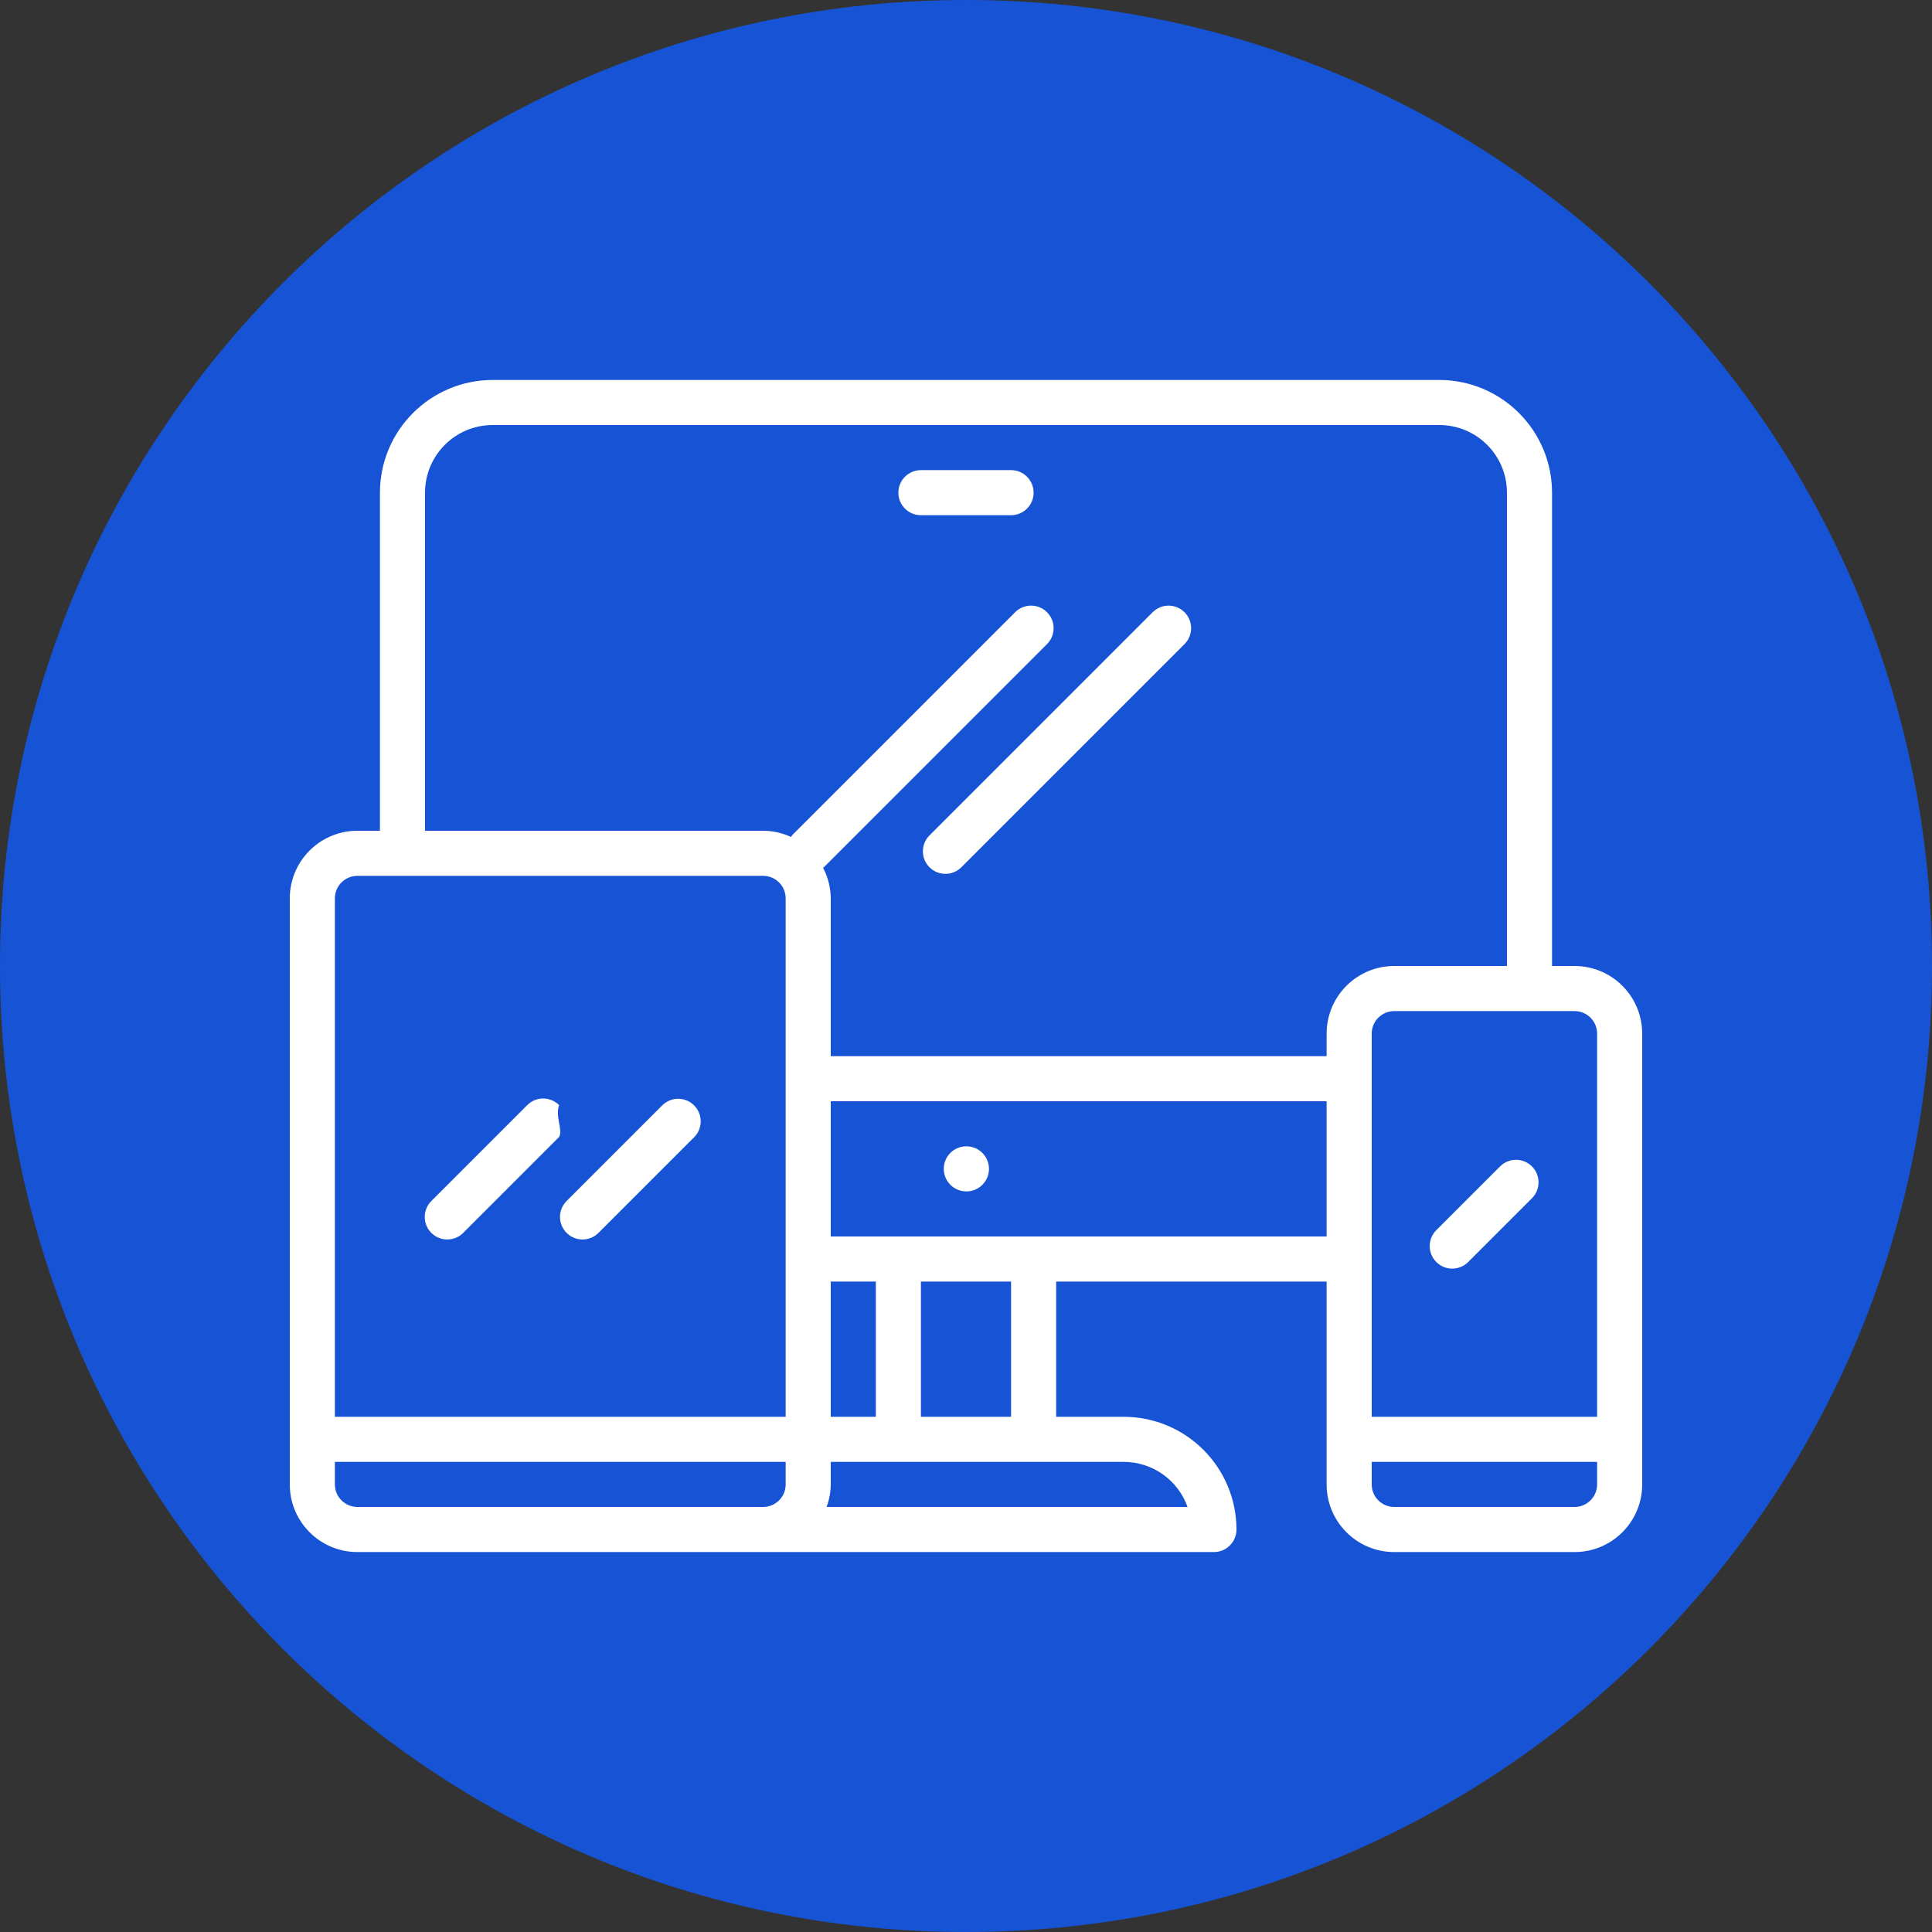 <svg xmlns="http://www.w3.org/2000/svg" width="118" height="118" viewBox="0 0 118 118" fill="none"><rect x="0" y="0" width="118" height="118" fill="#333333" stroke="none"/><path d="M59 118C91.585 118 118 91.585 118 59C118 26.415 91.585 0 59 0C26.415 0 0 26.415 0 59C0 91.585 26.415 118 59 118Z" fill="#1754D5"></path><path d="M96.169 59H94.793V30.09C94.788 26.291 91.709 23.212 87.909 23.207H30.089C26.29 23.212 23.21 26.291 23.206 30.09V50.74H21.829C19.548 50.74 17.699 52.589 17.699 54.87V90.664C17.699 92.945 19.548 94.794 21.829 94.794H74.143C74.903 94.794 75.519 94.177 75.519 93.417C75.515 89.617 72.436 86.538 68.636 86.534H64.506V78.274H81.026V90.664C81.026 92.945 82.875 94.794 85.156 94.794H96.169C98.45 94.794 100.299 92.945 100.299 90.664V63.13C100.299 60.849 98.45 59 96.169 59ZM47.986 90.664C47.986 91.424 47.37 92.04 46.609 92.04H21.829C21.069 92.04 20.453 91.424 20.453 90.664V89.287H47.986V90.664ZM47.986 86.534H20.453V54.87C20.453 54.11 21.069 53.494 21.829 53.494H46.609C47.37 53.494 47.986 54.11 47.986 54.87V86.534ZM68.636 89.287C70.386 89.289 71.945 90.391 72.531 92.04H50.486C50.649 91.6 50.735 91.134 50.739 90.664V89.287H68.636ZM50.739 86.534V78.274H53.493V86.534H50.739ZM56.246 86.534V78.274H61.753V86.534H56.246ZM81.026 75.52H50.739V67.26H81.026V75.52ZM81.026 63.13V64.507H50.739V54.87C50.735 54.217 50.573 53.575 50.268 52.997C50.289 52.977 50.317 52.972 50.336 52.951L63.965 39.322C64.493 38.775 64.478 37.904 63.931 37.376C63.398 36.861 62.552 36.861 62.018 37.376L48.389 51.005C48.356 51.039 48.342 51.083 48.313 51.119C47.779 50.871 47.198 50.742 46.609 50.74H25.959V30.09C25.959 27.809 27.808 25.96 30.089 25.96H87.909C90.19 25.96 92.039 27.809 92.039 30.09V59H85.156C82.875 59 81.026 60.849 81.026 63.13ZM97.546 90.664C97.546 91.424 96.93 92.04 96.169 92.04H85.156C84.396 92.04 83.779 91.424 83.779 90.664V89.287H97.546V90.664ZM97.546 86.534H83.779V63.13C83.779 62.37 84.396 61.754 85.156 61.754H96.169C96.93 61.754 97.546 62.37 97.546 63.13V86.534Z" fill="white"></path><path d="M34.148 67.497C33.611 66.959 32.739 66.959 32.202 67.497L26.362 73.337C25.815 73.865 25.8 74.736 26.328 75.283C26.856 75.83 27.728 75.845 28.274 75.317C28.286 75.306 28.297 75.295 28.308 75.283L34.148 69.443C34.394 69.017 33.9 68.208 34.148 67.497Z" fill="white"></path><path d="M42.376 67.497C41.843 66.981 40.997 66.981 40.463 67.497L34.623 73.337C34.077 73.865 34.061 74.736 34.59 75.283C35.118 75.83 35.989 75.845 36.536 75.317C36.548 75.306 36.559 75.294 36.57 75.283L42.41 69.443C42.938 68.897 42.923 68.025 42.376 67.497Z" fill="white"></path><path d="M72.329 37.377C71.796 36.861 70.95 36.861 70.416 37.377L56.788 51.006C56.241 51.534 56.225 52.405 56.754 52.952C57.282 53.499 58.153 53.514 58.7 52.986C58.712 52.975 58.723 52.964 58.734 52.952L72.363 39.323C72.891 38.776 72.876 37.905 72.329 37.377Z" fill="white"></path><path d="M93.549 71.224C93.015 70.708 92.169 70.708 91.636 71.224L87.743 75.117C87.196 75.645 87.18 76.516 87.709 77.063C88.237 77.61 89.109 77.625 89.655 77.097C89.667 77.086 89.678 77.075 89.689 77.063L93.582 73.17C94.111 72.623 94.096 71.752 93.549 71.224Z" fill="white"></path><path d="M59.026 70.014H59.012C58.252 70.017 57.639 70.637 57.643 71.397C57.646 72.157 58.266 72.771 59.026 72.767C59.786 72.767 60.403 72.151 60.403 71.39C60.403 70.63 59.786 70.014 59.026 70.014Z" fill="white"></path><path d="M61.752 28.714H56.246C55.486 28.714 54.869 29.33 54.869 30.09C54.869 30.851 55.486 31.467 56.246 31.467H61.752C62.513 31.467 63.129 30.851 63.129 30.09C63.129 29.33 62.513 28.714 61.752 28.714Z" fill="white"></path></svg>